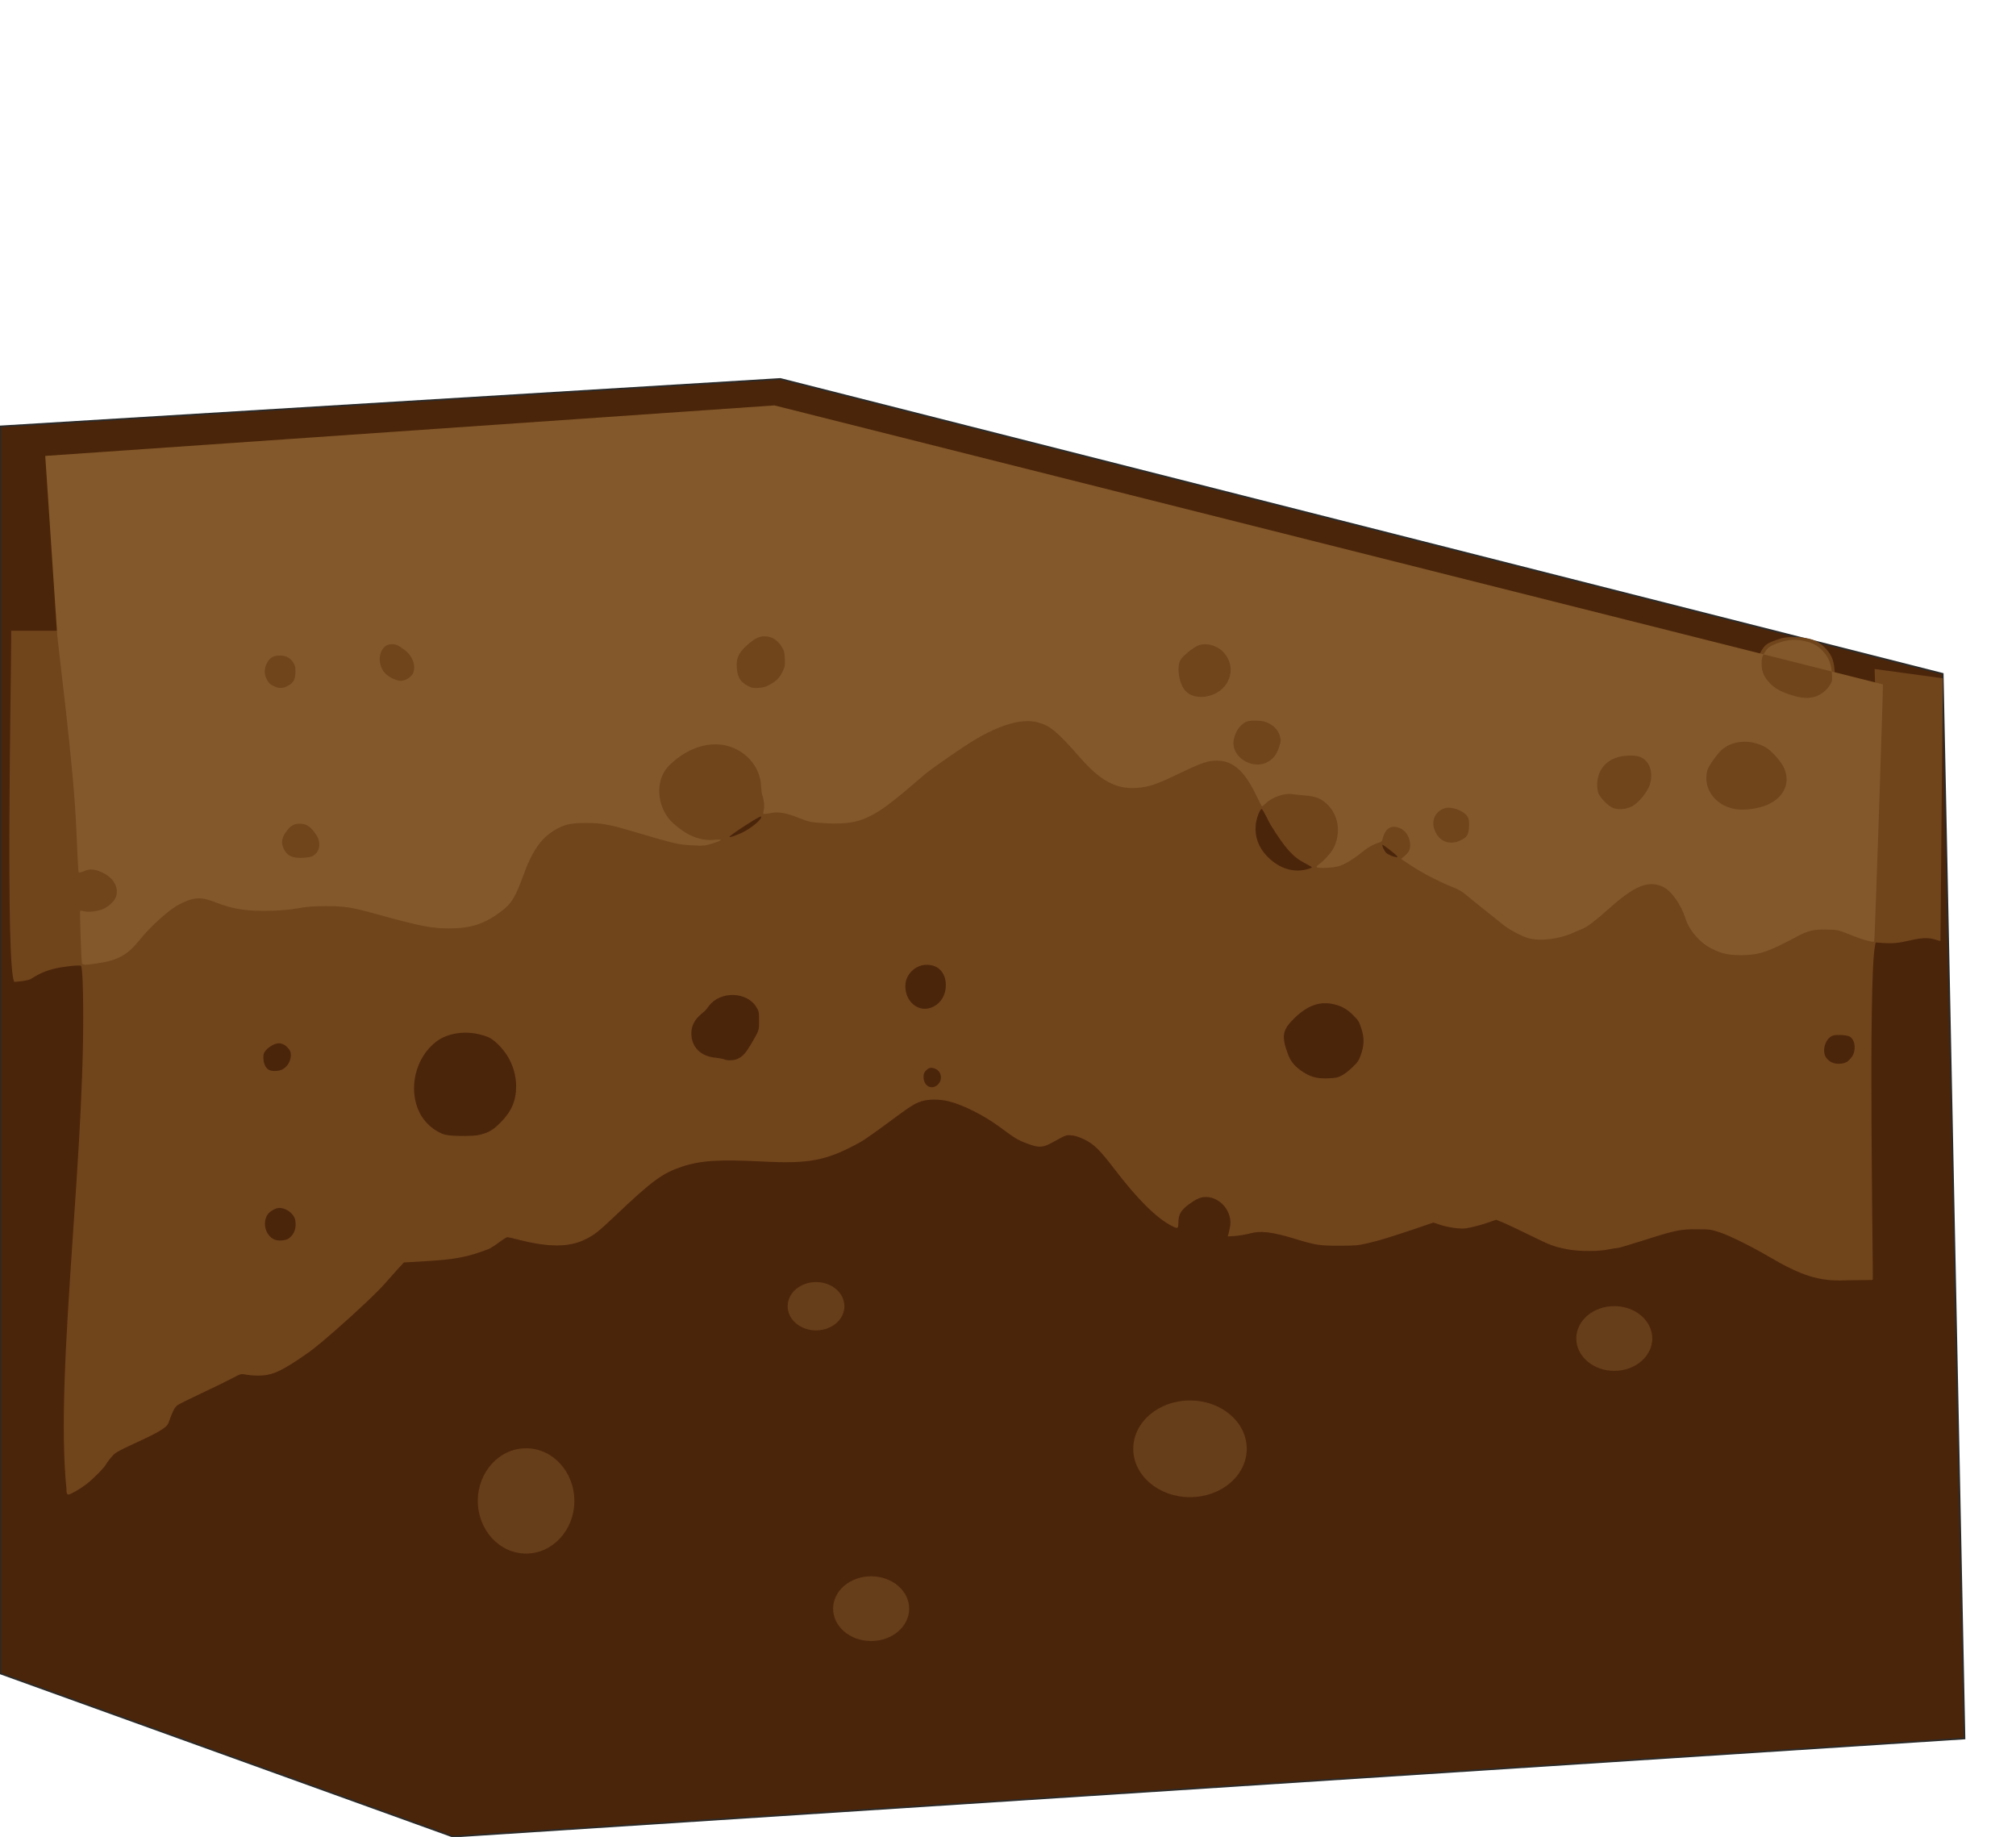 <svg width="788" height="718" viewBox="0 0 788 718" fill="none" xmlns="http://www.w3.org/2000/svg">
<g clip-path="url(#clip0_21_11)">
<path fill-rule="evenodd" clip-rule="evenodd" d="M0.139 166.68L305.018 148.128L759.347 263.387L767.863 679.516L177.031 717.872L0.139 654.096V166.68Z" fill="#4B250A" stroke="#2B2A29" stroke-width="0.667"/>
<path fill-rule="evenodd" clip-rule="evenodd" d="M358.519 698.806C357.876 698.582 357.169 698.293 356.944 698.1C356.719 697.908 356.109 697.458 355.594 697.073C353.956 695.821 353.409 694.345 353.217 690.461C353.056 686.546 353.377 685.294 355.016 683.304C356.591 681.474 358.744 680.672 362.278 680.672C365.781 680.672 367.162 681.153 368.673 682.951C370.022 684.588 370.601 686.481 370.601 689.338C370.601 692.227 369.829 694.794 368.641 696.046C368.159 696.495 367.452 697.169 367.098 697.522C365.652 698.935 361.346 699.577 358.551 698.806H358.519Z" fill="#4B250A"/>
<path fill-rule="evenodd" clip-rule="evenodd" d="M503.119 645.045C500.581 644.563 497.303 642.734 495.215 640.712C492.805 638.337 492.226 637.534 491.069 635.127C490.298 633.426 490.17 632.559 490.009 628.708C489.913 624.92 489.977 623.958 490.587 622.224C492.098 617.923 494.733 615.42 499.103 614.072C501.288 613.398 502.027 613.334 506.525 613.526C509.257 613.687 512.277 613.911 513.305 614.136C517.322 614.906 520.632 617.41 522.463 621.197C523.588 623.476 523.62 623.669 523.62 628.194C523.62 632.88 523.492 633.554 521.917 636.892C520.889 639.043 517.643 642.22 515.33 643.44C511.602 645.27 507.264 645.911 503.119 645.045Z" fill="#4B250A"/>
<path fill-rule="evenodd" clip-rule="evenodd" d="M113.215 639.974C111.64 639.3 110.355 637.823 109.873 636.251C109.327 634.389 109.359 631.436 109.937 630.056C110.74 628.355 113.086 626.044 114.629 625.53C117.231 624.696 121.794 625.691 122.63 627.296C122.855 627.681 123.369 628.387 123.883 628.933C124.975 630.12 125.457 631.853 125.457 634.614C125.457 639.043 123.594 640.423 117.649 640.423C115.625 640.391 113.793 640.231 113.183 639.942L113.215 639.974Z" fill="#4B250A"/>
<path fill-rule="evenodd" clip-rule="evenodd" d="M542.771 639.589C541.164 638.915 539.911 637.406 539.622 635.93C539.204 633.619 539.751 629.767 540.747 628.323C541.711 626.911 542.642 626.59 545.663 626.59C548.266 626.59 549.776 627.488 550.965 629.831C551.897 631.565 551.961 632.014 551.833 634.838C551.736 637.695 551.672 638.016 550.708 639.011C549.744 640.07 549.551 640.102 546.788 640.102C545.149 640.07 543.414 639.878 542.739 639.589H542.771Z" fill="#4B250A"/>
<path fill-rule="evenodd" clip-rule="evenodd" d="M563.979 633.908C562.468 633.362 561.183 632.142 560.251 630.377C559.576 629.061 559.223 625.113 559.608 623.123C559.93 621.422 562.115 619.207 563.882 618.854C567.096 618.309 572.558 619.721 574.197 621.583C574.84 622.257 574.904 622.898 574.904 626.557C574.904 630.313 574.84 630.89 574.165 631.757C572.59 633.94 567.224 635.031 563.979 633.908Z" fill="#4B250A"/>
<path fill-rule="evenodd" clip-rule="evenodd" d="M272.531 632.816C265.493 631.051 259.324 624.888 257.46 617.891C256.496 614.232 256.946 608.84 258.521 605.502C259.806 602.71 264.979 598.377 269.317 596.419C273.816 594.365 279.6 593.691 284.452 594.718C288.404 595.584 290.204 596.515 293.353 599.468C296.341 602.292 298.109 606.208 298.494 610.959C298.623 612.403 298.976 614.393 299.233 615.324C299.972 617.731 299.715 621.807 298.623 623.797C296.566 627.649 291.907 630.858 286.284 632.303C282.524 633.266 275.358 633.522 272.531 632.816Z" fill="#4B250A"/>
<path fill-rule="evenodd" clip-rule="evenodd" d="M675.865 620.491C672.331 619.689 668.507 616.64 666.964 613.43C666.29 612.082 666.129 611.183 666.129 608.423C666.129 604.668 666.868 602.485 668.892 600.431C669.406 599.853 669.888 599.243 669.888 599.083C669.888 598.569 672.845 595.617 673.391 595.617C673.584 595.617 673.809 595.456 673.809 595.296C673.809 595.103 674.548 594.654 675.512 594.301C676.829 593.819 678.179 593.659 682.356 593.659C687.787 593.659 687.754 593.659 691.643 595.809C692.446 596.291 695.306 599.147 696.591 600.848C698.776 603.705 699.74 607.524 699.162 610.927C698.937 612.21 698.615 613.302 698.391 613.366C698.23 613.43 698.037 613.719 698.037 614.008C698.037 614.265 697.909 614.489 697.684 614.489C697.523 614.489 697.33 614.714 697.33 614.939C697.33 615.805 693.024 619.111 691.9 619.111C691.643 619.111 691.289 619.24 691.128 619.432C689.875 620.555 679.271 621.294 675.897 620.491H675.865Z" fill="#4B250A"/>
<path fill-rule="evenodd" clip-rule="evenodd" d="M487.245 603.191C485.188 602.485 483.067 600.559 482.103 598.569C481.396 597.093 481.332 596.483 481.493 593.755C481.718 589.903 482.682 587.785 484.931 586.18C486.313 585.185 486.731 585.121 489.944 585.025C494.378 584.832 496.692 585.474 498.716 587.368C499.487 588.106 500.419 589.261 500.741 590.032C501.962 592.76 501.126 598.12 499.037 600.88C497.591 602.774 494.764 603.865 491.422 603.833C489.944 603.801 488.016 603.544 487.245 603.255V603.191Z" fill="#4B250A"/>
<path fill-rule="evenodd" clip-rule="evenodd" d="M63.505 584.03C61.609 583.388 58.845 581.751 57.688 580.563C55.825 578.702 55.31 577.29 55.31 573.984C55.31 571.32 55.375 571.127 56.403 570.132C56.981 569.554 57.785 568.624 58.17 567.949C59.038 566.537 60.42 566.088 63.633 566.088C65.786 566.088 66.525 566.248 68.26 567.147C70.831 568.431 71.763 569.33 72.887 571.32C73.659 572.668 73.787 573.342 73.787 576.198C73.787 579.344 73.691 579.6 72.63 581.205C71.12 583.548 69.642 584.222 66.493 584.19C65.143 584.19 63.729 584.062 63.472 583.998L63.505 584.03Z" fill="#4B250A"/>
<path fill-rule="evenodd" clip-rule="evenodd" d="M99.494 578.317C98.434 577.739 97.116 576.969 96.666 576.551C96.216 576.134 95.445 575.556 94.899 575.332C93.292 574.497 88.987 571.64 88.729 571.223C88.569 570.966 88.215 570.549 87.99 570.26C86.544 568.848 85.837 566.633 85.677 562.974C85.548 559.251 85.612 558.738 87.123 555.464C88.215 553.057 91.429 550.008 94.353 548.595C96.763 547.44 96.956 547.408 101.293 547.408C105.246 547.408 106.113 547.504 108.973 548.435C110.741 548.98 112.508 549.59 112.894 549.751C113.279 549.911 113.986 550.2 114.468 550.393C115.239 550.714 115.818 551.035 117.135 551.901C118.517 552.768 120.573 554.854 121.087 555.849C121.409 556.427 121.891 557.39 122.18 557.935C123.53 560.439 123.755 566.345 122.662 569.49C121.473 572.989 117.971 575.717 113.279 576.904C112.122 577.225 110.612 577.803 110.034 578.252C109.102 578.894 108.395 579.023 105.214 579.119C101.711 579.247 101.358 579.215 99.526 578.284L99.494 578.317Z" fill="#4B250A"/>
<path fill-rule="evenodd" clip-rule="evenodd" d="M701.027 576.904C694.279 574.754 693.507 574.369 690.519 571.319C688.495 569.329 687.691 567.147 687.691 563.648C687.691 561.723 687.884 560.663 688.559 559.251C689.652 556.908 690.937 555.881 694.022 554.726C696.207 553.891 696.914 553.827 701.573 553.827C706.489 553.859 706.843 553.891 709.06 554.886C711.92 556.138 714.362 558.545 715.711 561.337C716.451 562.942 716.708 564.098 716.836 566.665C717.061 571.159 716.836 572.058 715.005 574.048C712.562 576.551 710.699 577.289 706.425 577.386C703.951 577.482 702.312 577.321 701.091 576.936L701.027 576.904Z" fill="#4B250A"/>
<path fill-rule="evenodd" clip-rule="evenodd" d="M152.161 570.132C150.973 569.554 149.976 568.912 149.719 568.367C149.527 567.917 149.205 567.532 149.012 567.532C148.466 567.532 147.566 563.809 147.566 561.53C147.566 557.422 149.173 555.432 152.643 555.143C154.925 554.95 156.981 555.721 159.488 557.711C161.576 559.38 162.316 561.145 162.476 564.868C162.637 568.014 162.605 568.11 161.641 569.169C160.195 570.774 159.359 571.095 156.628 571.095C154.828 571.095 153.704 570.838 152.194 570.164L152.161 570.132Z" fill="#4B250A"/>
<path fill-rule="evenodd" clip-rule="evenodd" d="M580.238 568.559C577.378 567.725 574.872 565.959 573.94 564.162C573.265 562.91 573.137 562.172 573.137 558.449C573.137 554.661 573.265 553.955 574.004 552.415C575.129 550.039 575.579 549.558 577.571 548.595C578.985 547.889 579.788 547.793 583.323 547.793C587.34 547.793 587.532 547.825 589.91 549.044C593.927 551.099 595.405 553.698 595.405 558.545C595.405 562.3 594.698 564.387 592.77 566.312C590.714 568.367 588.946 568.976 584.865 568.944C582.937 568.944 580.849 568.752 580.238 568.591V568.559Z" fill="#4B250A"/>
<path fill-rule="evenodd" clip-rule="evenodd" d="M630.076 532.515C629.433 532.29 628.63 531.809 628.244 531.488C627.826 531.167 627.055 530.653 626.541 530.365C624.838 529.53 623.778 526.898 623.649 523.175C623.392 516.595 625.834 512.968 631.522 511.235C635.056 510.208 640.937 510.401 642.929 511.588C646.367 513.674 647.46 520.062 645.178 524.844C642.736 529.979 639.041 532.643 633.932 532.868C632.389 532.9 630.751 532.772 630.108 532.515H630.076Z" fill="#4B250A"/>
<path fill-rule="evenodd" clip-rule="evenodd" d="M465.137 488.575C463.209 488.158 461.891 486.842 461.12 484.499C460.702 483.311 460.381 481.771 460.381 481.129C460.381 479.748 460.831 479.684 464.365 480.487C465.651 480.776 468.832 481.225 471.467 481.546C479.693 482.477 479.468 482.412 479.564 483.889C479.629 484.948 479.468 485.333 478.504 486.232C476.319 488.158 474.873 488.639 470.374 488.768C468.125 488.8 465.779 488.735 465.201 488.607L465.137 488.575Z" fill="#4B250A"/>
<path fill-rule="evenodd" clip-rule="evenodd" d="M291.329 484.948C288.244 483.536 287.248 481.321 287.248 476.089C287.248 473.072 287.344 472.462 288.18 470.826C288.694 469.798 289.529 468.675 289.979 468.354C290.493 468.033 291.297 467.295 291.747 466.749C294.382 463.636 301.162 463.026 304.504 465.562C305.114 466.043 306.014 467.263 306.56 468.354C307.363 470.055 307.492 470.697 307.492 474.196C307.492 477.598 307.363 478.272 306.592 479.813C305.5 482.091 304.311 483.183 301.644 484.563C299.78 485.59 299.266 485.654 296.149 485.654C293.514 485.622 292.357 485.462 291.297 484.948H291.329Z" fill="#4B250A"/>
<path fill-rule="evenodd" clip-rule="evenodd" d="M26.006 582.296C21.154 535.532 34.393 444.956 32.304 383.427C32.144 380.057 31.919 377.714 31.662 377.521C31.148 377.104 25.235 377.714 21.443 378.58C18.101 379.351 15.209 380.603 12.06 382.657C10.936 383.363 5.73 383.844 5.602 383.78C2.099 378.548 4.381 265.633 4.381 248.526V246.536H16.109H27.838L28.063 249.842C28.159 251.607 28.77 265.633 29.348 280.879C31.887 345.938 31.565 339.455 32.368 339.166C32.754 339.006 34.361 338.877 35.935 338.877C38.313 338.877 39.149 339.07 40.916 339.872C45.061 341.766 46.764 344.334 46.796 348.378C46.796 351.363 46.411 352.358 44.515 354.284C42.555 356.306 40.016 357.236 35.742 357.461L32.336 357.622L32.69 366.609C32.915 371.583 33.14 375.724 33.268 375.82C33.557 376.141 38.731 375.403 41.783 374.601C46.603 373.285 49.817 371.102 53.544 366.448C57.979 360.895 65.273 354.38 69.193 352.422C72.631 350.721 74.977 350.079 78.415 350.079C81.082 350.079 81.789 350.207 85.356 351.62C87.605 352.486 90.497 353.417 91.879 353.706C99.141 355.311 107.528 355.375 115.561 353.93C119.289 353.256 121.249 353.096 127.515 353.096C135.805 353.064 138.44 353.449 147.469 355.953C164.885 360.735 169.962 361.794 175.843 361.794C182.912 361.794 188.632 359.868 194.544 355.471C198.947 352.197 200.393 349.886 203.574 341.188C207.333 330.853 211.061 325.718 217.391 322.54C220.604 320.935 222.757 320.582 229.248 320.582C236.125 320.582 238.856 321.032 247.692 323.631C264.948 328.735 266.587 329.12 271.632 329.313C274.652 329.441 274.845 329.409 273.206 329.088C269.157 328.253 262.859 324.241 260.289 320.775C257.622 317.276 256.529 313.329 256.722 308.129C256.818 304.791 256.947 304.085 257.943 301.998C260.256 297.184 266.908 292.209 273.431 290.444C276.259 289.706 282.428 289.609 285.16 290.283C289.369 291.342 293.225 293.942 295.507 297.216C297.467 300.041 298.27 302.191 298.848 306.652C299.138 308.707 299.523 311.146 299.716 312.045C299.909 312.911 300.069 314.291 300.102 315.062V316.474L303.958 316.506C307.074 316.538 308.199 316.699 310.223 317.437C319.928 320.967 318.385 320.646 325.519 320.646C332.845 320.646 334.291 320.358 339.368 317.726C343.963 315.351 346.952 313.136 357.973 303.7C359.901 302.031 364.593 298.5 368.32 295.868C383.905 284.827 391.52 281.264 400.357 280.815C404.855 280.59 407.587 281.104 410.896 282.869C413.114 284.024 417.034 287.908 423.236 295.001C429.405 302.095 434.161 305.369 439.72 306.524C444.797 307.583 448.91 306.524 459.321 301.517C469.347 296.703 470.953 296.189 475.709 296.189C479.019 296.189 479.661 296.285 481.397 297.12C485.606 299.078 488.659 302.544 491.551 308.707C493.479 312.815 493.479 312.847 494.282 312.237C497.527 309.958 501.319 308.931 505.4 309.316C506.782 309.445 509.513 309.702 511.409 309.83C515.747 310.183 518.028 311.242 520.535 313.97C522.848 316.506 523.876 319.074 524.037 323.054C524.358 328.703 523.105 332.458 519.635 336.213L517.707 338.3L519.057 338.107C523.137 337.497 526.479 335.86 531.01 332.201C533.42 330.275 535.669 328.927 537.629 328.35C538.818 328.029 539.204 327.708 539.332 327.002C540.104 323.246 541.582 321.995 544.956 321.995C549.744 321.995 552.314 324.851 552.314 330.051C552.314 332.747 551.832 334.191 550.708 335.154C550.226 335.571 550.547 335.86 553.471 337.754C557.648 340.482 563.497 343.467 568.413 345.457C571.176 346.516 572.719 347.383 574.101 348.667C575.161 349.565 578.342 352.197 581.202 354.412C584.062 356.723 587.179 359.226 588.175 360.029C590.456 361.922 595.308 364.586 598.104 365.453C599.357 365.838 601.317 366.127 602.763 366.127C605.687 366.127 611.054 364.843 614.17 363.367C615.327 362.853 616.805 362.211 617.448 361.987C619.215 361.345 622.686 358.681 627.699 354.187C636.31 346.484 640.809 344.141 646.304 344.462C648.007 344.558 649.71 344.911 650.77 345.393C654.305 346.933 658 352.069 659.928 357.975C660.86 360.992 662.306 363.174 665.262 366.127C669.15 370.043 674.452 372.161 680.397 372.161C686.374 372.193 690.326 370.845 701.251 365.004C705.878 362.5 707.871 362.083 714.137 362.211L719.599 362.308L723.327 363.88C726.765 365.293 731.521 366.865 731.746 366.673C731.81 366.609 732.87 341.349 734.188 310.536L732.742 261.493L759.38 265.12L758.48 367.764C758.384 367.828 757.452 367.604 756.424 367.25C753.853 366.416 750.961 366.512 746.141 367.668C742.092 368.631 739.715 368.855 735.473 368.566L733.159 368.374L732.902 369.626C730.139 382.785 732.292 500.162 732.003 500.258C731.681 500.386 723.744 500.322 721.045 500.451C711.084 500.836 704.143 498.685 691.29 491.11C684.671 487.227 675.866 482.862 672.106 481.642C668.829 480.583 668.411 480.487 663.141 480.487C656.586 480.454 654.851 480.84 641.58 485.076C636.985 486.521 632.872 487.772 632.422 487.772C631.972 487.772 630.43 488.029 628.92 488.318C625.096 489.185 617.544 489.185 613.078 488.382C607.551 487.355 606.105 486.81 598.104 482.862C593.991 480.84 589.299 478.625 587.757 477.951L584.801 476.763L581.845 477.79C578.374 478.978 575.257 479.748 572.912 480.134C570.63 480.422 565.874 479.748 562.79 478.689L560.251 477.855L553.343 480.23C542.996 483.696 539.365 484.82 534.673 485.911C530.753 486.81 529.853 486.906 523.459 486.906C515.65 486.906 514.429 486.745 505.625 484.049C497.11 481.482 492.579 480.968 488.53 482.123C487.084 482.509 484.513 482.958 482.875 483.086L479.886 483.279L480.143 482.444C480.24 481.995 480.561 480.743 480.754 479.684C481.975 473.907 477.123 467.841 471.307 467.873C469.218 467.905 467.708 468.547 464.784 470.665C461.603 473.008 460.639 474.677 460.606 477.758C460.542 480.358 460.446 480.39 457.939 479.139C452.091 476.121 444.604 468.739 435.8 457.185C429.791 449.353 427.638 447.235 423.782 445.341C421.597 444.314 420.151 443.865 418.737 443.768C416.648 443.608 416.68 443.608 411.154 446.657C408.101 448.358 406.334 448.551 403.538 447.684C398.204 445.887 397.497 445.502 390.62 440.398C384.644 436.001 376.546 431.893 370.923 430.48C367.388 429.582 362.825 429.582 360.19 430.448C357.298 431.411 355.885 432.342 346.823 439.05C342.357 442.388 337.633 445.694 336.38 446.368C323.141 453.654 316.554 454.938 298.27 454.007C280.982 453.14 273.913 453.59 266.587 455.997C258.875 458.597 255.115 461.293 240.109 475.544C233.811 481.482 232.461 482.573 229.023 484.306C222.789 487.548 214.595 487.612 202.867 484.595C200.65 484.017 198.593 483.568 198.304 483.568C198.015 483.568 196.537 484.499 195.026 485.622C193.548 486.745 191.717 487.901 191.042 488.19C182.751 491.367 178.028 492.266 166.171 492.972L157.88 493.454L155.599 495.893C154.41 497.241 152.096 499.809 150.586 501.542C147.758 504.816 139.468 512.679 130.632 520.382C123.916 526.224 121.859 527.893 116.589 531.391C108.942 536.463 105.857 537.682 100.876 537.682C99.205 537.682 96.988 537.49 95.96 537.265C94.096 536.912 94.064 536.976 90.465 538.87C88.473 539.929 83.203 542.497 78.801 544.551C74.399 546.605 70.253 548.691 69.546 549.141C68.293 549.975 67.651 551.195 65.787 556.33C64.566 559.893 46.861 565.959 44.418 568.559C43.23 569.843 41.88 571.544 41.494 572.282C40.787 573.662 36.482 578.028 33.686 580.178C31.63 581.783 27.484 584.19 26.713 584.19C26.038 584.19 25.846 582.393 26.006 582.296ZM112.926 484.017C115.111 482.412 115.915 479.941 115.4 476.924C114.886 474.388 111.962 472.142 109.167 472.142C107.785 472.142 105.471 473.425 104.604 474.709C102.451 477.983 103.768 482.926 107.207 484.467C108.653 485.173 111.802 484.916 112.958 484.017H112.926ZM187.668 443.512C191.106 442.645 192.777 441.65 195.605 438.793C199.878 434.557 201.742 430.256 201.742 424.703C201.742 418.476 199.204 412.571 194.609 408.141C192.231 405.862 191.01 405.188 187.475 404.322C181.498 402.813 174.847 403.872 170.637 407.05C162.347 413.277 159.391 425.666 164.018 434.942C165.978 438.89 169.898 442.292 173.851 443.479C176.068 444.153 185.194 444.218 187.604 443.544L187.668 443.512ZM366.81 423.676C368.449 421.911 367.967 418.894 365.814 417.866C364.111 417.096 363.179 417.192 362.022 418.348C361.219 419.182 360.994 419.696 360.994 420.884C360.994 424.671 364.368 426.308 366.81 423.708V423.676ZM524.423 420.402C525.451 419.889 527.379 418.412 528.6 417.192C530.56 415.363 531.106 414.593 531.845 412.506C533.259 408.559 533.324 405.862 532.167 402.203C531.331 399.475 530.946 398.833 529.178 397.068C526.768 394.597 524.68 393.345 521.82 392.639C516.261 391.194 511.473 392.735 506.235 397.678C501.19 402.524 500.773 404.835 503.44 412.089C504.5 414.882 506.075 416.807 508.774 418.637C512.212 420.98 514.622 421.622 518.928 421.493C521.981 421.397 522.784 421.237 524.358 420.434L524.423 420.402ZM109.906 418.22C112.508 417.16 114.083 414.143 113.601 411.447C113.312 409.971 111.352 408.109 109.681 407.852C107.207 407.371 103.093 410.26 102.965 412.571C102.804 415.363 103.672 417.481 105.246 418.252C106.371 418.765 108.588 418.733 109.906 418.187V418.22ZM721.784 415.138C722.427 414.785 723.359 413.79 723.937 412.956C725.64 410.356 725.094 406.28 722.941 405.124C721.816 404.546 717.864 404.322 716.482 404.771C713.526 405.734 711.984 410.677 713.751 413.341C714.233 414.015 715.133 414.849 715.807 415.17C717.478 416.037 720.306 416.005 721.752 415.106L721.784 415.138ZM288.501 413.758C290.365 412.892 291.458 411.672 293.707 407.885C296.792 402.524 296.695 402.877 296.695 398.994C296.695 395.688 296.631 395.271 295.699 393.73C292.036 387.503 281.4 387.247 277.03 393.281C276.323 394.244 275.52 395.206 275.198 395.431C274.909 395.592 273.913 396.49 272.981 397.389C270.925 399.539 269.993 401.979 270.282 404.9C270.7 409.682 274.234 412.924 279.568 413.405C280.95 413.566 282.493 413.854 283.007 414.047C284.356 414.657 286.959 414.561 288.501 413.79V413.758ZM364.85 393.473C367.902 391.933 369.702 388.787 369.702 385.064C369.702 379.929 366.392 376.751 361.508 377.136C357.684 377.457 354.31 380.731 353.924 384.518C353.314 391.451 359.226 396.33 364.85 393.473ZM511.473 339.615C512.18 339.423 512.758 339.134 512.758 339.006C512.758 338.845 511.537 338.139 510.027 337.369C505.496 335.09 502.315 331.559 496.82 322.669C496.371 321.995 495.471 320.229 494.796 318.849C494.089 317.437 493.382 316.217 493.157 316.217C492.45 316.217 491.004 320.069 490.812 322.54C490.426 327.098 491.936 331.238 495.31 334.737C500.034 339.551 505.753 341.349 511.473 339.615ZM546.241 334.833C546.209 334.416 540.554 329.987 540.361 330.211C540.072 330.5 541.132 332.747 541.871 333.389C542.996 334.384 546.305 335.475 546.241 334.833ZM289.915 325.525C293.803 323.696 298.206 319.94 297.434 319.138C297.081 318.785 285.128 326.52 285.128 327.098C285.128 327.451 287.313 326.713 289.915 325.525Z" fill="#70451C"/>
<path fill-rule="evenodd" clip-rule="evenodd" d="M113.569 336.149C111.769 335.475 110.612 334.512 109.841 332.875C108.974 331.046 108.845 327.868 109.584 326.039C110.291 324.37 112.283 321.995 113.44 321.385C114.79 320.679 119.513 320.743 121.056 321.449C122.309 322.059 124.847 325.044 125.458 326.681C126.036 328.157 125.972 332.458 125.329 333.71C124.333 335.604 122.598 336.31 118.389 336.438C116.171 336.502 114.179 336.374 113.569 336.149Z" fill="#70451C"/>
<path fill-rule="evenodd" clip-rule="evenodd" d="M563.69 329.922C560.894 328.735 559.416 326.263 559.127 322.54C558.741 317.116 561.73 314.067 567.032 314.58C570.084 314.901 571.563 315.351 573.233 316.57C575.129 317.951 575.611 319.587 575.258 323.856C575.033 327.547 574.615 328.253 571.659 329.602C569.506 330.596 565.65 330.725 563.658 329.89L563.69 329.922Z" fill="#70451C"/>
<path fill-rule="evenodd" clip-rule="evenodd" d="M676.38 317.18C671.945 316.153 668.539 313.489 666.74 309.573C666.001 307.936 665.84 307.006 665.84 304.534C665.84 300.426 666.322 299.046 668.796 295.74C672.716 290.444 675.062 289.128 681.135 288.903C687.626 288.711 691.161 290.091 695.081 294.36C698.262 297.858 699.194 299.912 699.387 303.86C699.644 308.995 698.005 312.141 693.699 314.709C689.779 317.084 681.296 318.271 676.412 317.18H676.38Z" fill="#70451C"/>
<path fill-rule="evenodd" clip-rule="evenodd" d="M629.015 316.635C626.991 315.608 624.067 312.43 623.585 310.729C623.392 309.991 623.199 308.001 623.199 306.428C623.199 301.068 625.352 297.409 629.754 295.419C631.65 294.52 632.518 294.392 635.988 294.296C640.519 294.103 642.19 294.456 643.893 295.868C645.821 297.505 646.528 299.303 646.56 302.929C646.56 307.006 645.917 308.899 643.25 312.334C640.358 316.089 638.462 317.084 633.932 317.244C631.008 317.373 630.301 317.244 629.047 316.635H629.015Z" fill="#70451C"/>
<path fill-rule="evenodd" clip-rule="evenodd" d="M487.052 299.206C483.003 297.633 481.043 294.777 481.043 290.412C481.043 286.143 482.746 282.773 485.831 281.104C486.666 280.654 487.759 280.526 490.94 280.558C494.507 280.622 495.182 280.719 496.885 281.585C501.223 283.671 502.733 288.069 500.965 293.365C499.455 297.858 496.499 299.912 491.55 299.88C489.655 299.88 488.112 299.688 487.052 299.27V299.206Z" fill="#70451C"/>
<path fill-rule="evenodd" clip-rule="evenodd" d="M699.644 272.887C693.732 271.122 690.261 268.618 688.398 264.863C687.627 263.322 687.498 262.552 687.498 259.471C687.498 256.133 687.594 255.812 688.558 254.207C689.94 251.96 690.808 251.383 694.439 250.099C697.042 249.168 697.973 249.04 701.026 249.04C707.292 249.04 710.762 250.323 713.783 253.661C716.193 256.325 716.996 258.668 717.157 263.451C717.285 267.27 717.285 267.399 716.225 269.004C713.237 273.657 707.035 275.134 699.644 272.887Z" fill="#70451C"/>
<path fill-rule="evenodd" clip-rule="evenodd" d="M465.299 273.048C461.507 271.828 459.482 267.816 459.482 261.653C459.482 257.513 460.093 256.261 463.467 253.693C466.777 251.126 467.741 250.773 471.404 250.773C475.196 250.773 477.381 251.639 479.501 254.079C481.269 256.069 482.136 258.636 482.136 261.782C482.136 266.821 479.951 270.384 475.645 272.309C472.85 273.529 468.062 273.85 465.331 273.016L465.299 273.048Z" fill="#70451C"/>
<path fill-rule="evenodd" clip-rule="evenodd" d="M106.081 269.324C105.278 268.971 104.378 268.394 104.057 268.041C102.193 265.954 101.711 261.044 103.157 258.283C104.41 255.812 105.471 255.266 109.038 255.138C111.769 255.074 112.315 255.138 113.568 255.844C114.34 256.325 115.336 257.288 115.818 258.123C116.525 259.342 116.589 259.92 116.525 262.969C116.428 266.981 115.914 267.912 113.376 269.228C111.415 270.223 108.138 270.287 106.081 269.324Z" fill="#70451C"/>
<path fill-rule="evenodd" clip-rule="evenodd" d="M291.104 269.036C287.891 267.431 286.895 265.216 286.895 259.824C286.895 255.555 287.666 253.95 291.329 250.741C294.51 247.98 295.956 247.467 299.844 247.659C302.158 247.756 302.736 247.948 304.054 248.815C304.857 249.425 306.014 250.709 306.656 251.639C307.653 253.276 307.717 253.661 307.845 257.513C307.974 261.589 307.942 261.686 306.785 263.964C305.821 265.858 305.21 266.532 303.347 267.784C300.583 269.613 299.234 270.031 295.763 270.031C293.482 270.031 292.711 269.87 291.104 269.1V269.036Z" fill="#70451C"/>
<path fill-rule="evenodd" clip-rule="evenodd" d="M152.77 266.436C150.714 265.633 148.754 263.9 148.079 262.263C147.372 260.658 147.05 256.229 147.532 254.496C147.757 253.693 148.464 252.538 149.171 251.832C150.36 250.676 150.553 250.644 153.027 250.644C155.823 250.644 156.401 250.837 159.229 252.987C161.928 254.977 162.86 257.096 162.86 261.011C162.86 263.643 162.796 263.996 161.928 265.056C161.382 265.665 160.45 266.404 159.775 266.66C158.136 267.367 154.827 267.238 152.738 266.436H152.77Z" fill="#70451C"/>
<path fill-rule="evenodd" clip-rule="evenodd" d="M32.015 376.334C31.758 375.21 31.147 356.338 31.308 356.049C31.372 355.92 32.047 355.953 32.786 356.177C34.489 356.627 37.606 356.306 40.08 355.407C42.137 354.637 44.708 352.326 45.286 350.657C46.636 347.062 44.45 343.05 39.952 341.028C36.964 339.648 35.164 339.519 32.915 340.482C31.854 340.931 30.955 341.156 30.73 340.964C30.601 340.803 30.215 333.517 29.862 324.819C28.93 299.463 22.471 251.639 22.247 246.536L17.684 178.203L302.704 158.463L735.987 267.495C736.019 271.443 732.806 367.796 732.581 367.989C732.131 368.47 727.729 367.218 722.941 365.26C718.571 363.495 718.41 363.431 714.104 363.335C709.027 363.206 706.682 363.72 702.279 366.127C690.968 372.161 687.498 373.317 680.557 373.349C675.737 373.349 673.07 372.803 669.15 370.845C664.587 368.631 660.314 363.752 658.835 359.066C656.94 353.256 653.212 348.025 649.774 346.516C644.151 344.045 638.752 346.292 628.727 355.311C623.714 359.772 620.244 362.436 618.476 363.078C617.834 363.303 616.388 363.945 615.199 364.458C609.64 367.09 601.96 367.989 597.397 366.705C594.569 365.87 589.685 363.238 587.243 361.216C586.182 360.35 582.969 357.75 580.109 355.503C577.249 353.256 574.1 350.657 573.008 349.758C571.626 348.506 570.052 347.607 567.32 346.548C562.05 344.398 556.299 341.413 551.607 338.364L547.623 335.7L548.908 334.673C549.615 334.127 550.386 333.228 550.675 332.683C552.089 329.954 550.515 325.333 547.655 323.92C543.992 322.091 541.357 323.599 540.361 328.125C540.232 328.831 539.847 329.152 538.658 329.473C536.73 330.051 534.416 331.367 532.038 333.357C528.889 335.924 525.451 337.946 523.234 338.588C521.017 339.23 515.136 339.487 514.622 338.941C514.461 338.813 514.815 338.364 515.393 337.946C517.482 336.534 520.438 333.196 521.37 331.27C524.069 325.718 523.298 319.331 519.442 315.062C516.871 312.269 514.686 311.339 510.123 310.921C508.131 310.793 505.882 310.536 505.175 310.408C502.219 309.894 497.302 311.531 494.764 314.003C494.025 314.677 493.35 315.254 493.286 315.254C493.189 315.254 492.065 313.04 490.811 310.44C486.345 301.228 481.814 297.312 475.677 297.312C472.078 297.312 469.7 298.115 460.349 302.608C451.962 306.652 448.91 307.647 444.315 307.968C436.282 308.546 430.144 305.208 422.143 296.093C413.146 285.822 410.447 283.575 405.466 282.323C399.521 280.751 390.91 283.19 380.595 289.417C375.839 292.305 363.918 300.554 361.283 302.833C347.209 314.998 343.288 317.854 337.183 320.261C333.52 321.706 328.475 322.187 321.534 321.706C316.843 321.385 316.329 321.288 312.376 319.748C307.139 317.662 304.182 317.148 300.937 317.854C299.587 318.143 298.431 318.239 298.366 318.111C298.302 317.982 298.366 317.212 298.559 316.442C298.88 314.998 298.623 312.558 297.916 310.665C297.756 310.151 297.595 308.771 297.499 307.551C297.338 301.421 293.643 295.772 287.859 292.883C279.793 288.807 269.575 291.278 261.574 299.174C256.497 304.181 256.368 313.264 261.22 319.748C262.795 321.834 266.715 324.915 269.543 326.328C272.981 327.997 276.098 328.606 279.44 328.253C282.75 327.9 282.332 328.51 278.412 329.698C275.584 330.596 275.038 330.628 271.021 330.436C265.141 330.179 264.241 329.954 246.503 324.723C238.085 322.219 234.775 321.674 229.119 321.674C223.785 321.674 221.375 322.091 218.323 323.631C211.992 326.841 208.233 331.944 204.505 342.279C201.324 350.978 199.878 353.321 195.444 356.562C189.242 361.184 183.876 362.885 175.65 362.885C168.613 362.885 164.468 362.083 146.248 357.044C137.54 354.637 134.455 354.155 127.354 354.187C122.245 354.187 120.06 354.38 116.493 355.022C113.569 355.535 110.002 355.888 106.114 355.985C96.988 356.273 91.172 355.439 84.199 352.679C78.544 350.432 75.812 350.592 70.157 353.449C66.237 355.407 58.975 361.922 54.508 367.475C49.849 373.252 46.186 375.339 38.12 376.526C33.204 377.329 32.111 377.232 31.951 376.302L32.015 376.334ZM122.534 334.384C124.012 333.453 124.783 332.009 124.783 330.179C124.783 328.285 124.301 327.098 122.598 324.915C120.927 322.765 119.417 321.962 117.136 321.962C115.079 321.962 113.89 322.54 112.38 324.402C110.066 327.29 109.681 329.248 110.934 331.816C112.251 334.576 114.404 335.539 118.549 335.282C120.542 335.186 121.666 334.929 122.566 334.416L122.534 334.384ZM570.63 328.574C573.361 327.323 573.94 326.488 574.165 323.567C574.325 321.995 574.197 320.614 573.94 319.844C572.976 317.052 567.192 314.869 564.203 316.089C560.444 317.629 559.191 321.545 561.183 325.429C563.014 329.088 566.903 330.34 570.63 328.574ZM687.884 315.575C696.495 313.329 700.48 306.717 697.202 299.88C695.981 297.345 692.19 293.172 689.94 291.984C684.285 288.903 677.408 289.32 673.135 292.947C671.335 294.456 667.801 299.431 667.351 301.068C665.551 307.808 669.953 314.388 677.44 316.089C680.204 316.731 684.092 316.506 687.852 315.575H687.884ZM638.206 314.998C640.487 313.746 643.893 309.605 644.825 306.845C646.111 303.058 645.339 299.046 642.865 296.959C641.226 295.579 639.523 295.194 636.085 295.387C630.558 295.643 626.67 298.211 624.999 302.576C624.196 304.791 624.067 307.519 624.646 309.702C625.128 311.403 628.052 314.58 630.076 315.607C632.229 316.667 635.539 316.442 638.206 315.03V314.998ZM495.149 297.986C497.463 296.927 499.037 295.001 499.969 291.984C500.676 289.834 500.741 289.417 500.323 287.908C499.744 285.629 498.298 283.928 495.953 282.741C494.378 281.938 493.511 281.746 491.004 281.681C487.63 281.617 486.602 281.97 484.674 283.992C483.324 285.373 482.103 288.39 482.103 290.476C482.103 296.317 489.526 300.683 495.149 298.051V297.986ZM709.316 272.341C711.662 271.635 713.815 269.998 715.133 267.944C716.161 266.404 716.193 266.147 716.064 263.451C715.872 259.76 714.811 257.064 712.69 254.72C710.698 252.474 708.77 251.35 705.814 250.676C702.054 249.778 698.97 249.938 695.499 251.158C691.836 252.442 691.001 253.019 689.619 255.266C688.719 256.743 688.559 257.288 688.559 259.471C688.559 262.584 689.555 264.767 691.997 267.238C694.021 269.26 696.495 270.576 700.673 271.828C704.4 272.919 706.746 273.08 709.316 272.341ZM474.616 271.282C481.268 268.265 483.099 260.434 478.44 255.17C475.87 252.249 471.403 251.029 468.222 252.345C466.133 253.244 462.149 256.55 461.345 258.091C459.803 261.076 460.96 267.687 463.498 270.191C465.973 272.694 470.535 273.112 474.648 271.25L474.616 271.282ZM112.316 268.169C114.629 267.013 115.336 265.794 115.465 262.969C115.529 261.011 115.432 260.337 114.758 259.182C113.569 257.096 111.577 256.069 109.038 256.229C106.564 256.389 105.375 257.16 104.25 259.342C103.318 261.172 103.254 263.13 103.993 264.927C104.732 266.692 105.471 267.495 107.206 268.265C109.07 269.164 110.484 269.132 112.348 268.169H112.316ZM300.23 267.944C303.25 266.436 304.568 265.12 305.757 262.777C306.817 260.626 306.882 260.241 306.785 257.481C306.624 254.913 306.496 254.271 305.564 252.795C304.182 250.516 302.029 249.007 299.909 248.783C297.242 248.462 295.41 249.232 292.389 251.832C289.048 254.753 287.955 256.775 287.955 259.888C287.955 264.125 289.176 266.5 292.229 268.04C293.9 268.907 294.478 269.003 296.503 268.875C297.82 268.811 299.395 268.458 300.23 267.976V267.944ZM158.748 265.601C159.391 265.344 160.322 264.606 160.901 263.996C162.989 261.461 161.704 256.678 158.202 254.079C155.567 252.153 154.892 251.8 153.06 251.8C148.208 251.8 146.73 259.407 150.715 263.354C152.161 264.767 154.924 266.083 156.595 266.115C157.109 266.115 158.073 265.922 158.748 265.633V265.601Z" fill="#83582A"/>
<path fill-rule="evenodd" clip-rule="evenodd" d="M205.63 566.088C216.041 566.088 224.492 575.3 224.492 586.662C224.492 598.024 216.041 607.235 205.63 607.235C195.219 607.235 186.768 598.024 186.768 586.662C186.768 575.3 195.219 566.088 205.63 566.088Z" fill="#83582A" fill-opacity="0.502"/>
<path fill-rule="evenodd" clip-rule="evenodd" d="M465.137 547.408C477.412 547.408 487.309 555.849 487.309 566.28C487.309 576.712 477.412 585.185 465.137 585.185C452.894 585.185 442.965 576.712 442.965 566.28C442.965 555.849 452.894 547.408 465.137 547.408Z" fill="#83582A" fill-opacity="0.502"/>
<path fill-rule="evenodd" clip-rule="evenodd" d="M318.963 501.125C325.1 501.125 330.049 505.361 330.049 510.561C330.049 515.793 325.1 519.997 318.963 519.997C312.858 519.997 307.877 515.793 307.877 510.561C307.877 505.361 312.858 501.125 318.963 501.125Z" fill="#83582A" fill-opacity="0.502"/>
<path fill-rule="evenodd" clip-rule="evenodd" d="M340.492 616.126C348.718 616.126 355.37 621.807 355.37 628.772C355.37 635.769 348.718 641.418 340.492 641.418C332.298 641.418 325.646 635.769 325.646 628.772C325.646 621.807 332.298 616.126 340.492 616.126Z" fill="#83582A" fill-opacity="0.502"/>
<path fill-rule="evenodd" clip-rule="evenodd" d="M630.976 510.529C639.17 510.529 645.822 516.178 645.822 523.175C645.822 530.14 639.17 535.821 630.976 535.821C622.782 535.821 616.131 530.14 616.131 523.175C616.131 516.178 622.782 510.529 630.976 510.529Z" fill="#83582A" fill-opacity="0.502"/>
</g>
<defs>
<clipPath id="clip0_21_11">
<rect width="788" height="718" fill="white"/>
</clipPath>
</defs>
</svg>
